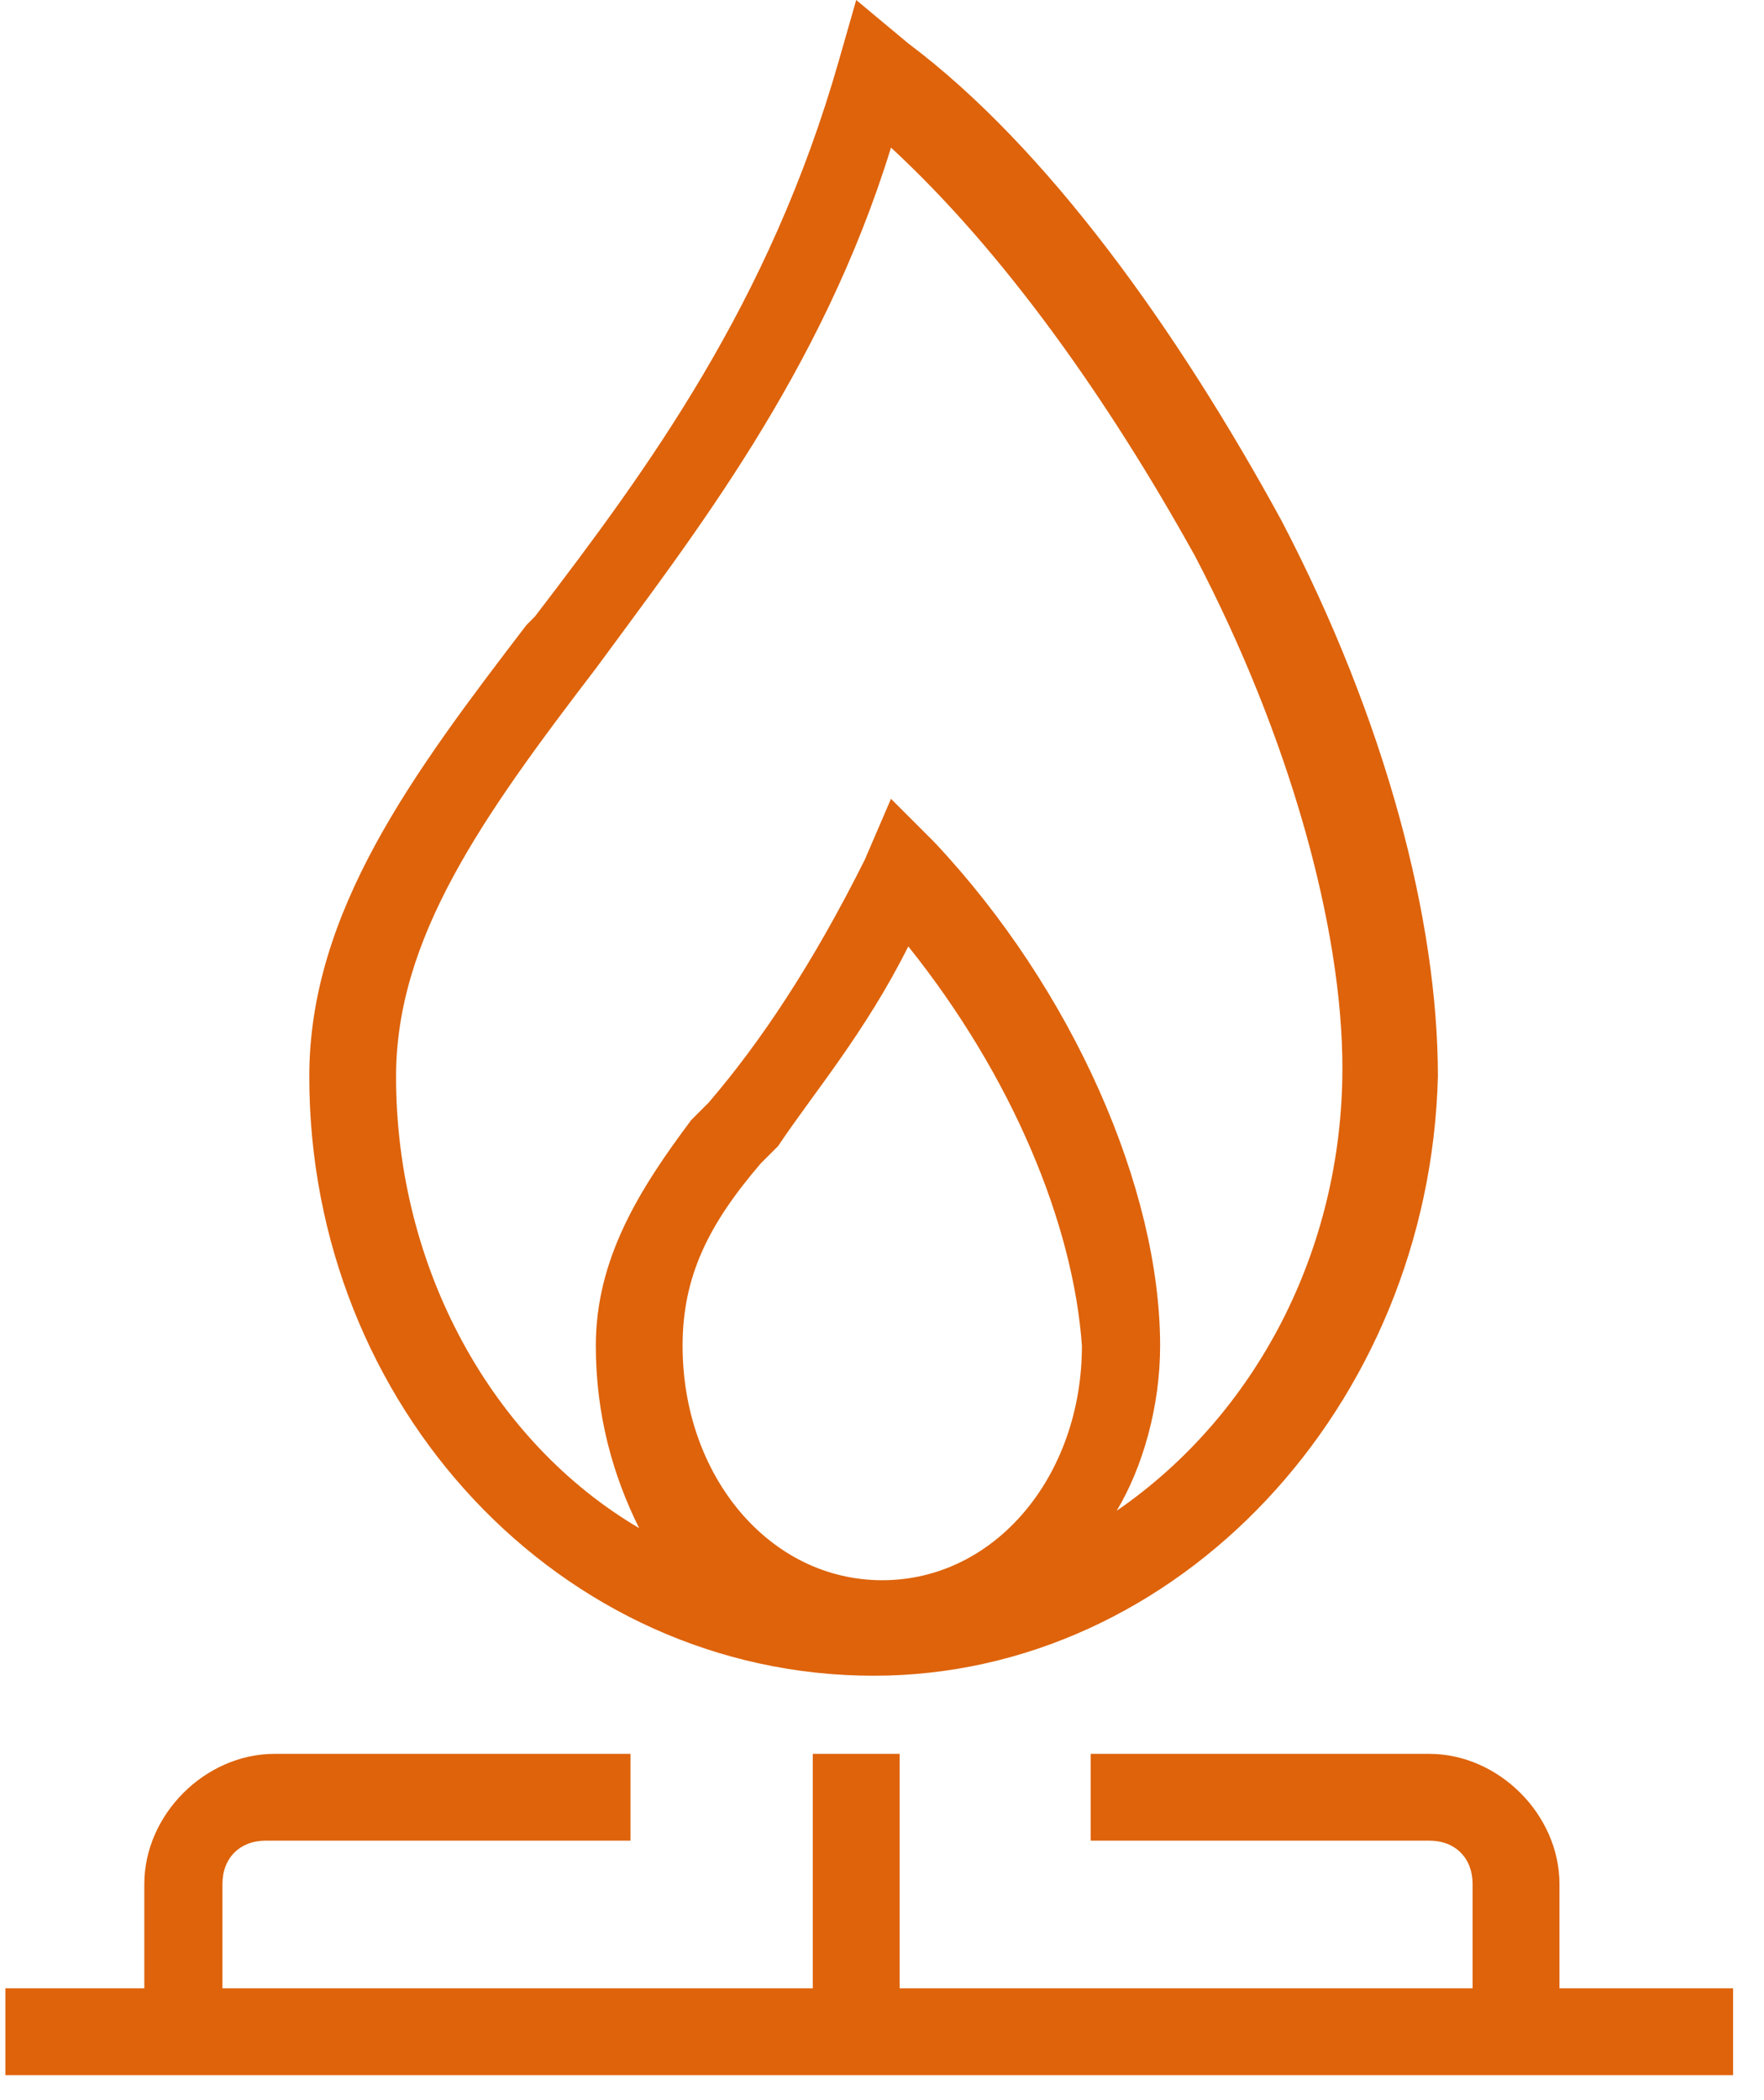 <svg width="21" height="25" viewBox="0 0 21 25" fill="none" xmlns="http://www.w3.org/2000/svg">
<path d="M10.607 1.757C9.78 4.444 8.229 6.408 7.093 7.958C5.749 9.715 4.715 11.162 4.715 12.816C4.715 15.09 5.852 17.157 7.609 18.191C7.299 17.57 7.093 16.847 7.093 16.02C7.093 14.987 7.609 14.16 8.229 13.333L8.436 13.126C9.056 12.403 9.676 11.473 10.296 10.232L10.607 9.509L11.123 10.025C12.777 11.783 13.811 14.16 13.811 16.02C13.811 16.744 13.604 17.467 13.294 17.984C14.948 16.847 15.981 14.883 15.981 12.713C15.981 11.059 15.361 8.785 14.224 6.615C13.191 4.754 11.95 2.997 10.607 1.757ZM10.813 11.266C10.296 12.299 9.676 13.023 9.263 13.643L9.056 13.85C8.436 14.573 8.126 15.193 8.126 16.02C8.126 17.57 9.16 18.811 10.503 18.811C11.847 18.811 12.88 17.57 12.88 16.02C12.777 14.573 12.054 12.816 10.813 11.266ZM10.4 19.948C6.679 19.948 3.682 16.744 3.682 12.816C3.682 10.852 4.922 9.199 6.266 7.442L6.369 7.338C7.713 5.581 9.16 3.617 9.986 0.723L10.193 0L10.813 0.517C12.467 1.757 14.017 3.928 15.258 6.201C16.498 8.579 17.118 10.956 17.118 12.816C17.015 16.744 14.017 19.948 10.4 19.948ZM0.064 24.702V23.669H1.718V22.428C1.718 21.601 2.442 20.878 3.268 20.878H7.506V21.911H3.165C2.855 21.911 2.648 22.118 2.648 22.428V23.669H9.676V20.878H10.71V23.669H17.531V22.428C17.531 22.118 17.325 21.911 17.015 21.911H12.984V20.878H17.015C17.841 20.878 18.565 21.601 18.565 22.428V23.669H20.632V24.702H0.064Z" fill="#DE630B"/>
</svg>

